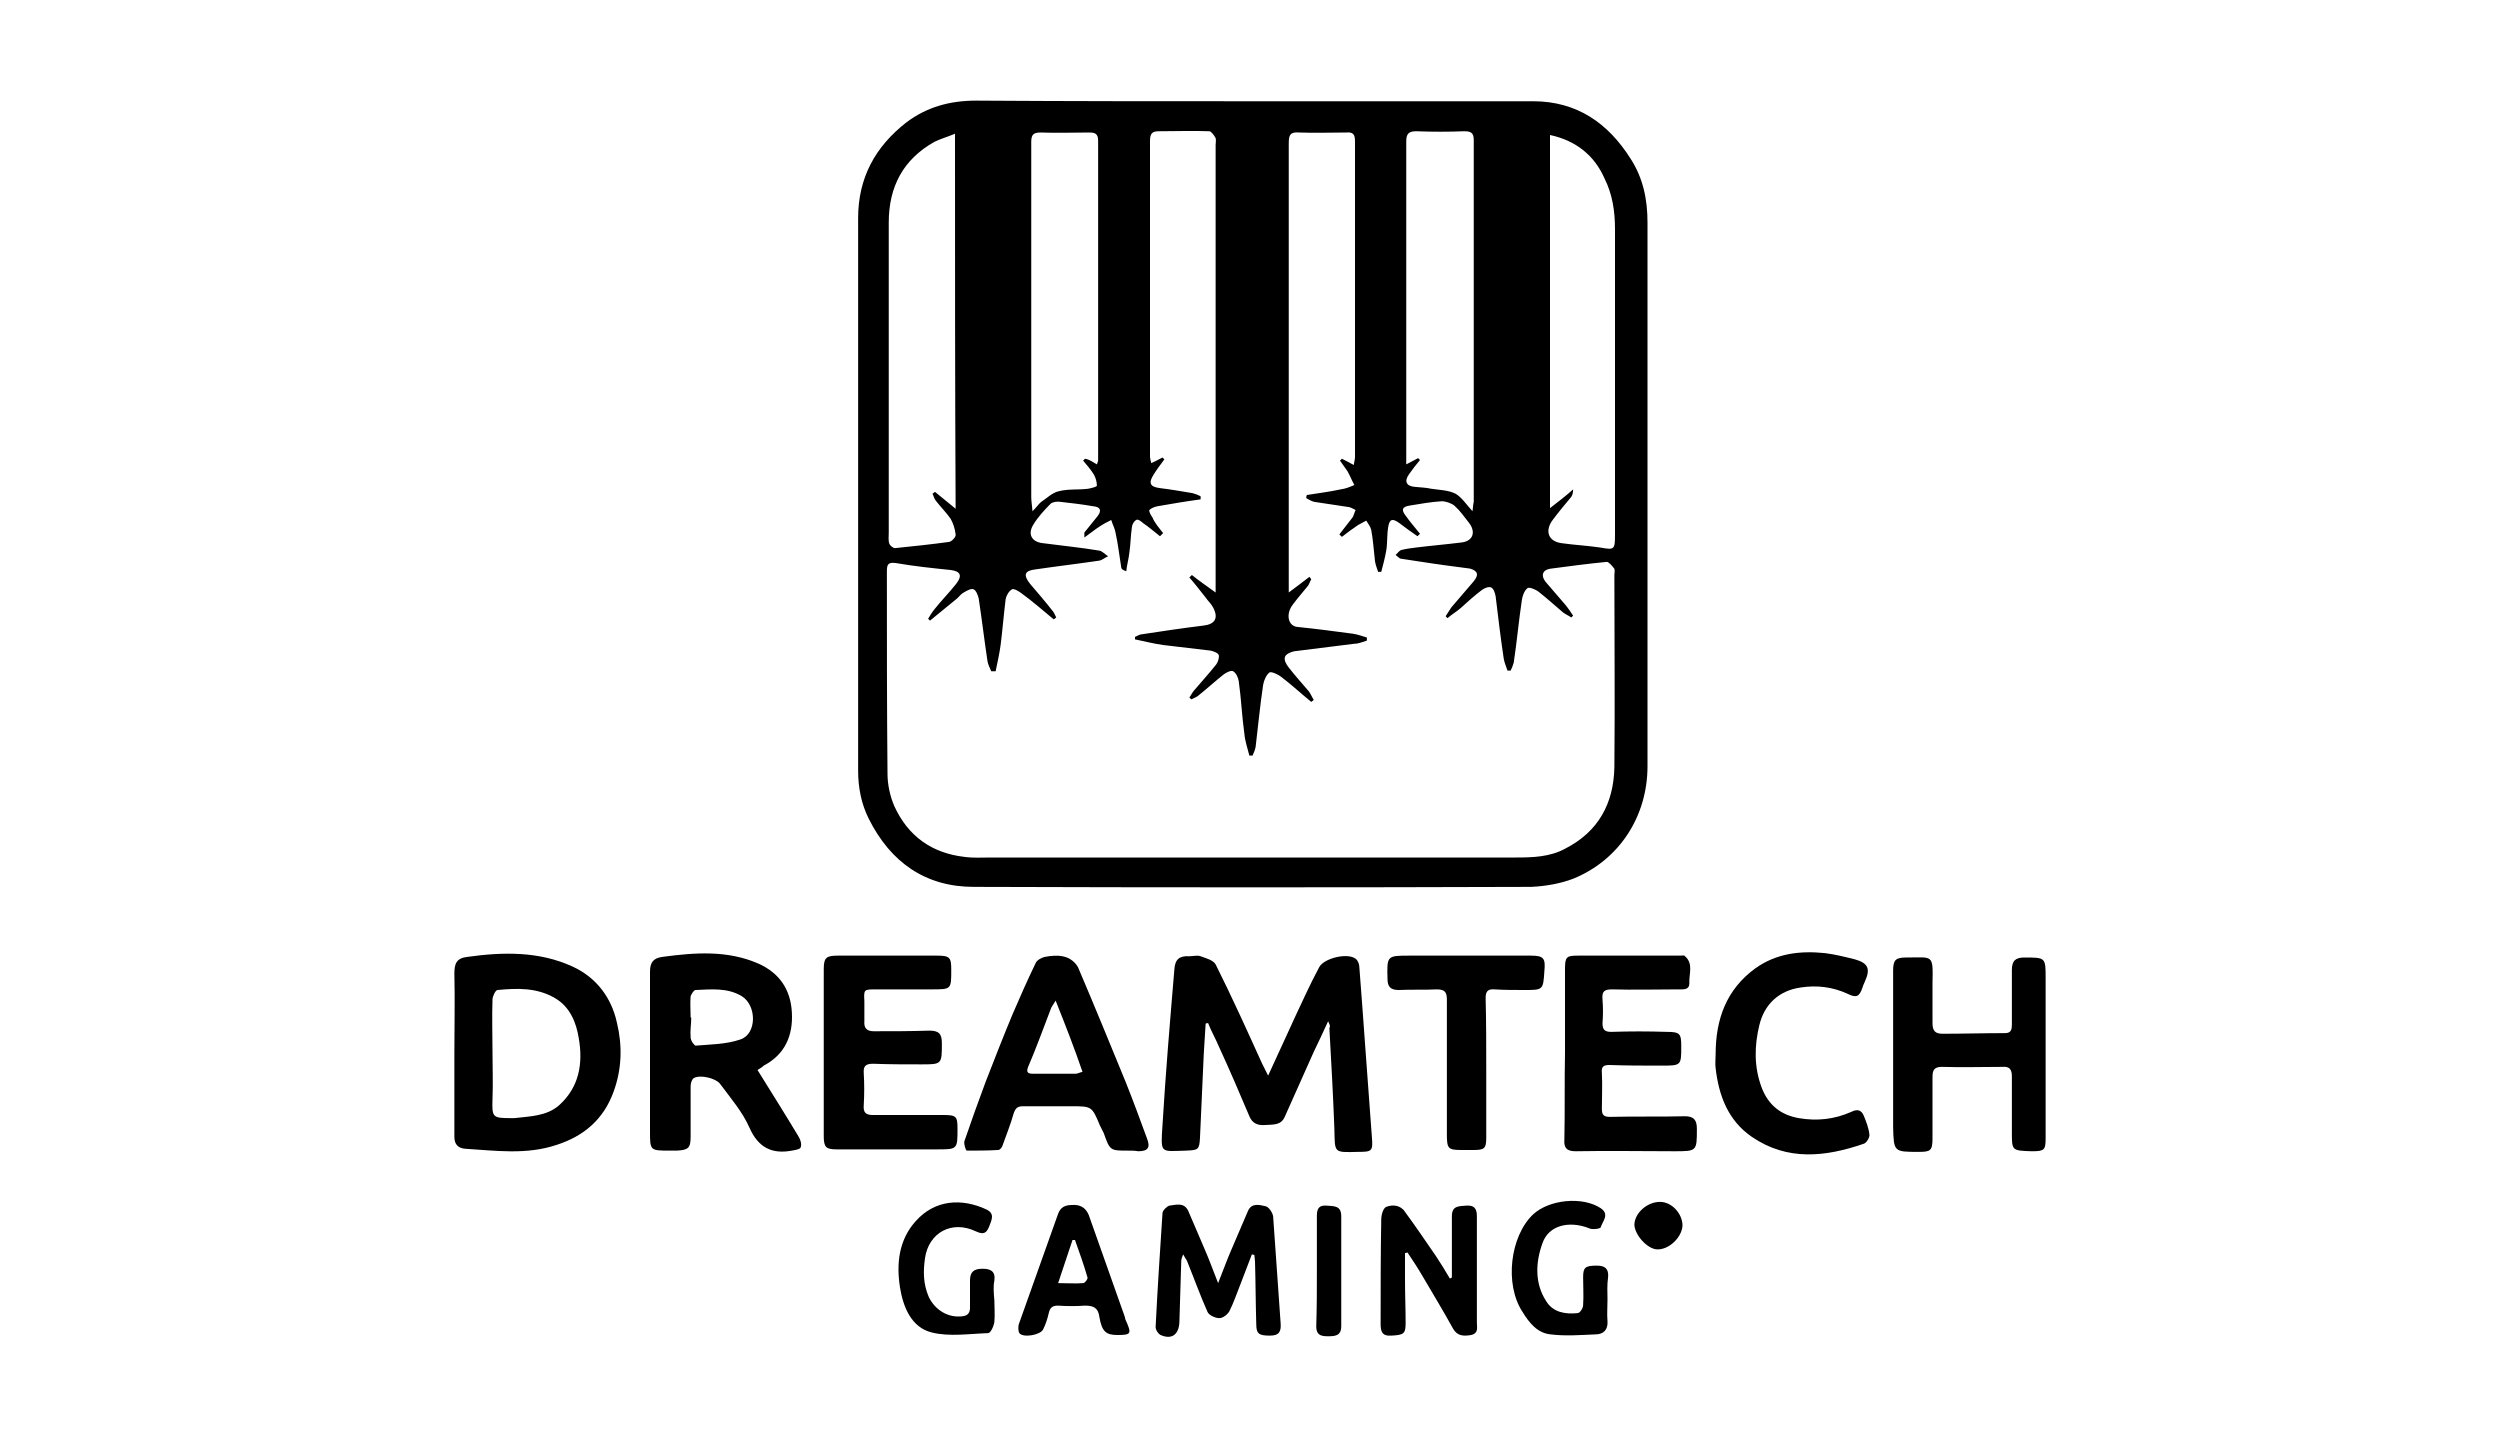 <?xml version="1.0" encoding="utf-8"?>
<!-- Generator: Adobe Illustrator 23.0.0, SVG Export Plug-In . SVG Version: 6.00 Build 0)  -->
<svg version="1.1" id="Layer_1" xmlns="http://www.w3.org/2000/svg" xmlns:xlink="http://www.w3.org/1999/xlink" x="0px" y="0px"
	 viewBox="0 0 400 230" style="enable-background:new 0 0 400 230;" xml:space="preserve">
<style type="text/css">
	.st0{display:none;}
	.st1{display:inline;}
</style>
<g class="st0">
	<rect x="-12" y="-9" class="st1" width="424" height="252"/>
</g>
<g>
	<path d="M200.5,16.2c14.9,0,29.9,0,44.8,0c7,0,12,3.5,15.6,9.2c2,3.1,2.7,6.5,2.7,10.2c0,29,0,58,0,87c0,8-4.5,15-11.9,18
		c-2.1,0.8-4.5,1.2-6.7,1.3c-29.7,0.1-59.5,0.1-89.2,0c-7.7,0-13.3-3.9-16.8-10.9c-1.2-2.4-1.7-5-1.7-7.7c0-29.5,0-58.9,0-88.4
		c0-6.4,2.7-11.4,7.7-15.3c3.3-2.5,7-3.5,11.2-3.5C170.9,16.2,185.7,16.2,200.5,16.2z M186.1,85.3c-0.2,0.2-0.3,0.3-0.5,0.5
		c-0.9-0.7-1.8-1.5-2.7-2.1c-0.3-0.3-0.9-0.7-1.1-0.5c-0.4,0.2-0.7,0.8-0.7,1.2c-0.2,1.3-0.2,2.7-0.4,4c-0.1,1-0.4,2-0.5,3
		c-0.6-0.2-0.8-0.4-0.8-0.6c-0.3-1.8-0.5-3.7-0.9-5.5c-0.1-0.7-0.5-1.4-0.7-2.1c-0.6,0.3-1.2,0.6-1.8,1c-0.8,0.5-1.5,1.1-2.5,1.8
		c0-0.6,0-0.7,0-0.8c0.7-0.9,1.4-1.7,2.1-2.6c0.7-0.9,0.5-1.5-0.7-1.6c-1.7-0.3-3.4-0.5-5.2-0.7c-0.5-0.1-1.3,0-1.6,0.3
		c-1,1-2.1,2.2-2.8,3.4c-0.9,1.5-0.2,2.7,1.5,2.9c3,0.4,6.1,0.7,9.1,1.2c0.5,0.1,0.9,0.6,1.4,0.9c-0.5,0.2-0.9,0.6-1.4,0.7
		c-3.4,0.5-6.8,0.9-10.2,1.4c-1.8,0.2-2,0.9-0.9,2.3c1.2,1.4,2.4,2.8,3.5,4.2c0.3,0.3,0.5,0.8,0.7,1.2c-0.1,0.1-0.3,0.2-0.4,0.3
		c-1.7-1.4-3.4-2.9-5.2-4.2c-0.4-0.3-1.2-0.8-1.5-0.6c-0.5,0.3-0.9,1-1,1.6c-0.3,2.4-0.5,4.9-0.8,7.3c-0.2,1.4-0.5,2.8-0.8,4.2
		c-0.2,0-0.4,0-0.7,0c-0.2-0.5-0.5-1-0.6-1.6c-0.5-3.3-0.9-6.7-1.4-10c-0.1-0.5-0.4-1.3-0.8-1.5c-0.4-0.2-1.1,0.2-1.6,0.5
		c-0.4,0.2-0.7,0.6-1,0.9c-1.5,1.2-2.9,2.4-4.4,3.6c-0.1-0.1-0.2-0.2-0.3-0.3c0.3-0.5,0.6-1,1-1.5c1.1-1.4,2.4-2.7,3.5-4.1
		c1-1.3,0.7-2-0.9-2.2c-2.9-0.3-5.8-0.6-8.7-1.1c-1.3-0.2-1.5,0.2-1.5,1.3c0,10.8,0,21.6,0.1,32.4c0,1.7,0.4,3.6,1.1,5.2
		c2.2,4.8,6,7.5,11.2,8.1c1.4,0.2,2.9,0.1,4.3,0.1c28,0,56,0,84,0c2.7,0,5.4-0.1,7.8-1.4c5.3-2.7,7.8-7.2,7.9-13.1
		c0.1-10.2,0-20.4,0-30.6c0-0.4,0.1-0.8,0-1.1c-0.3-0.4-0.9-1.1-1.2-1.1c-3.1,0.3-6.1,0.7-9.1,1.1c-1.2,0.2-1.5,1.1-0.7,2.1
		c1,1.2,2.1,2.4,3.1,3.6c0.5,0.6,0.9,1.2,1.3,1.8c-0.1,0.1-0.2,0.2-0.3,0.3c-0.4-0.3-0.9-0.5-1.3-0.8c-1.3-1.1-2.5-2.2-3.9-3.3
		c-0.5-0.4-1.5-0.8-1.8-0.6c-0.5,0.4-0.8,1.2-0.9,1.9c-0.5,3.3-0.8,6.7-1.3,10c-0.1,0.4-0.3,0.9-0.5,1.3c-0.2,0-0.3,0-0.5,0
		c-0.2-0.6-0.5-1.3-0.6-1.9c-0.5-3.3-0.9-6.7-1.3-10c-0.1-0.5-0.3-1.2-0.7-1.4c-0.4-0.2-1.1,0.1-1.5,0.4c-1.2,0.9-2.3,1.9-3.4,2.9
		c-0.7,0.6-1.4,1-2.1,1.6c-0.1-0.1-0.2-0.2-0.3-0.3c0.3-0.5,0.6-0.9,0.9-1.4c1.2-1.4,2.4-2.8,3.6-4.2c0.8-1,0.7-1.6-0.5-2
		c-0.4-0.1-0.9-0.1-1.4-0.2c-3.2-0.4-6.5-0.9-9.7-1.4c-0.3,0-0.6-0.4-0.9-0.6c0.3-0.3,0.6-0.7,0.9-0.8c0.8-0.2,1.6-0.3,2.4-0.4
		c2.4-0.3,4.8-0.5,7.2-0.8c1.9-0.2,2.4-1.7,1.2-3.2c-0.7-0.9-1.4-1.9-2.3-2.7c-0.5-0.4-1.4-0.7-2-0.7c-1.7,0.1-3.4,0.4-5.2,0.7
		c-1.2,0.2-1.3,0.7-0.6,1.6c0.7,1,1.5,1.9,2.3,2.9c-0.1,0.1-0.2,0.2-0.4,0.4c-1-0.7-2-1.4-2.9-2.1c-1.1-0.8-1.6-0.7-1.8,0.7
		c-0.2,1.2-0.1,2.5-0.3,3.7c-0.2,1.1-0.5,2.3-0.8,3.4c-0.2,0-0.4,0-0.5,0c-0.2-0.6-0.4-1.1-0.5-1.7c-0.2-1.7-0.3-3.4-0.6-5
		c-0.1-0.5-0.5-1-0.8-1.5c-0.4,0.2-0.9,0.5-1.3,0.7c-0.9,0.6-1.7,1.2-2.6,1.9c-0.1-0.1-0.3-0.3-0.4-0.4c0.7-0.9,1.4-1.8,2.1-2.7
		c0.2-0.3,0.3-0.8,0.5-1.2c-0.4-0.2-0.9-0.5-1.3-0.5c-1.8-0.3-3.5-0.5-5.3-0.8c-0.5-0.1-0.9-0.4-1.3-0.6c0-0.2,0-0.3,0.1-0.5
		c1.8-0.3,3.6-0.5,5.4-0.9c0.8-0.1,1.5-0.4,2.2-0.7c-0.4-0.7-0.7-1.5-1.1-2.2c-0.4-0.6-0.8-1.1-1.2-1.7c0.1-0.1,0.2-0.2,0.3-0.3
		c0.6,0.3,1.2,0.6,1.9,1c0.1-0.6,0.2-1,0.2-1.3c0-16.8,0-33.7,0-50.5c0-1.1-0.3-1.5-1.4-1.4c-2.5,0-5,0.1-7.5,0
		c-1.4-0.1-1.7,0.3-1.7,1.7c0,23,0,46,0,68.9c0,0.9,0,1.8,0,3c1.3-1,2.3-1.7,3.3-2.5c0.1,0.1,0.2,0.2,0.3,0.4
		c-0.2,0.3-0.3,0.7-0.5,1c-0.8,1-1.7,2-2.5,3.1c-1.1,1.5-0.7,3.3,0.7,3.5c3,0.3,6,0.7,9,1.1c0.7,0.1,1.5,0.4,2.2,0.6
		c0,0.2,0,0.4,0,0.5c-0.7,0.2-1.3,0.5-2,0.5c-3.2,0.4-6.4,0.8-9.6,1.2c-0.6,0.1-1.4,0.5-1.5,0.9c-0.2,0.5,0.2,1.2,0.6,1.7
		c1,1.3,2.1,2.5,3.2,3.8c0.3,0.4,0.5,0.9,0.8,1.4c-0.1,0.1-0.3,0.2-0.4,0.3c-1.6-1.3-3.1-2.7-4.8-4c-0.5-0.4-1.6-0.9-1.9-0.7
		c-0.5,0.4-0.9,1.3-1,2c-0.5,3.3-0.8,6.6-1.2,9.9c-0.1,0.5-0.3,1-0.5,1.4c-0.2,0-0.3,0-0.5,0c-0.3-1.2-0.7-2.3-0.8-3.5
		c-0.4-2.8-0.5-5.6-0.9-8.4c-0.1-0.6-0.4-1.3-0.9-1.6c-0.3-0.2-1.1,0.2-1.5,0.5c-1.4,1.1-2.8,2.4-4.2,3.5c-0.3,0.2-0.6,0.3-1,0.5
		c-0.1-0.1-0.2-0.2-0.3-0.3c0.3-0.4,0.5-0.9,0.9-1.3c1.1-1.3,2.3-2.6,3.4-4c0.3-0.4,0.5-1.1,0.4-1.5c-0.2-0.4-0.9-0.6-1.3-0.7
		c-2.5-0.3-5.1-0.6-7.6-0.9c-1.5-0.2-3-0.6-4.5-0.9c0-0.1,0-0.3,0-0.4c0.3-0.1,0.7-0.4,1-0.4c3.3-0.5,6.6-1,9.9-1.4
		c1.9-0.2,2.5-1.2,1.6-2.9c-0.3-0.6-0.8-1-1.2-1.6c-0.9-1.1-1.7-2.2-2.6-3.2c0.1-0.1,0.2-0.2,0.4-0.4c1.1,0.9,2.3,1.7,3.8,2.8
		c0-2.1,0-3.9,0-5.7c0-22,0-43.9,0-65.9c0-0.4,0.1-0.8,0-1.1c-0.2-0.4-0.7-1.1-1-1.1c-2.7-0.1-5.4,0-8.1,0c-1.1,0-1.4,0.4-1.4,1.6
		c0,16.8,0,33.6,0,50.4c0,0.3,0.1,0.7,0.2,1.1c0.7-0.3,1.2-0.6,1.8-0.9c0.1,0.1,0.2,0.2,0.3,0.3c-0.6,0.8-1.2,1.6-1.7,2.4
		c-0.9,1.4-0.6,2,1,2.2c1.7,0.2,3.4,0.5,5.2,0.8c0.4,0.1,0.9,0.3,1.3,0.5c0,0.2,0,0.3,0,0.5c-2.3,0.3-4.6,0.7-6.9,1.1
		c-0.5,0.1-1,0.3-1.3,0.6c-0.1,0.2,0.2,0.8,0.5,1.2C184.7,83.6,185.4,84.4,186.1,85.3z M152.8,21.4c-1.2,0.5-2.3,0.8-3.3,1.3
		c-5,2.8-7.3,7.2-7.3,12.9c0,16.5,0,33.1,0,49.6c0,0.6-0.1,1.3,0.1,1.8c0.1,0.3,0.6,0.7,0.9,0.7c2.9-0.3,5.8-0.6,8.7-1
		c0.4-0.1,1.1-0.8,1-1.2c-0.1-0.9-0.4-1.8-0.8-2.5c-0.7-1-1.6-1.9-2.3-2.8c-0.3-0.3-0.4-0.8-0.6-1.2c0.1-0.1,0.3-0.2,0.4-0.3
		c1,0.8,2.1,1.7,3.3,2.7C152.8,61.3,152.8,41.5,152.8,21.4z M248,21.6c0,20,0,39.7,0,59.7c1.4-1.1,2.6-2,3.7-3
		c0,0.5-0.1,0.9-0.3,1.2c-1,1.2-2,2.4-2.9,3.6c-1.4,1.8-0.8,3.5,1.3,3.8c2.1,0.3,4.2,0.4,6.2,0.7c2.3,0.4,2.4,0.4,2.4-2.1
		c0-16.3,0-32.5,0-48.8c0-2.9-0.4-5.6-1.7-8.2C255.1,24.9,252.2,22.5,248,21.6z M235.6,81.8c0.1-0.8,0.1-1.1,0.2-1.5
		c0-2.4,0-4.7,0-7.1c0-16.9,0-33.9,0-50.8c0-1.1-0.4-1.4-1.5-1.4c-2.6,0.1-5.1,0.1-7.7,0c-1.2,0-1.6,0.4-1.6,1.6
		c0,16.4,0,32.9,0,49.3c0,0.7,0,1.5,0,2.4c0.8-0.4,1.3-0.7,1.9-1c0.1,0.1,0.2,0.2,0.3,0.3c-0.6,0.7-1.2,1.5-1.7,2.2
		c-0.9,1.2-0.5,2,0.9,2.1c0.9,0.1,1.7,0.1,2.6,0.3c1.3,0.2,2.7,0.2,3.9,0.8C233.9,79.6,234.6,80.7,235.6,81.8z M175.5,74.3
		c0.1-0.3,0.2-0.5,0.2-0.6c0-17.1,0-34.2,0-51.2c0-1.1-0.5-1.3-1.4-1.3c-2.6,0-5.2,0.1-7.8,0c-1.2,0-1.5,0.4-1.5,1.5
		c0,18.9,0,37.8,0,56.8c0,0.6,0.1,1.2,0.2,2.3c0.7-0.7,1-1.2,1.4-1.5c0.9-0.6,1.8-1.5,2.8-1.7c1.5-0.4,3.1-0.2,4.7-0.4
		c0.5-0.1,1.4-0.3,1.4-0.5c0-0.6-0.2-1.3-0.5-1.8c-0.5-0.8-1.1-1.5-1.7-2.2c0.1-0.1,0.2-0.2,0.3-0.3
		C174.3,73.5,174.8,73.9,175.5,74.3z"/>
	<path d="M212.5,163.4c-0.8,1.8-1.6,3.4-2.3,4.9c-1.5,3.4-3.1,6.9-4.6,10.3c-0.6,1.5-1.9,1.3-3.1,1.4c-1.2,0.1-2.1-0.2-2.6-1.4
		c-1.6-3.8-3.2-7.5-4.9-11.2c-0.5-1.2-1.2-2.4-1.7-3.7c-0.1,0-0.3,0-0.4,0.1c-0.1,1.6-0.2,3.3-0.3,4.9c-0.2,4.4-0.4,8.9-0.6,13.3
		c-0.1,2-0.3,2-2.2,2.1c-4.2,0.1-4.1,0.6-3.8-4.1c0.5-8.3,1.2-16.6,1.9-24.9c0.1-1.6,0.8-2.2,2.4-2.1c0.6,0,1.3-0.2,1.8,0
		c0.8,0.3,2,0.6,2.4,1.3c2.6,5.2,5,10.5,7.4,15.8c0.3,0.6,0.6,1.2,1,2c2.1-4.5,4-8.8,6-13c0.7-1.5,1.4-2.9,2.2-4.4
		c0.8-1.4,4.5-2.3,5.8-1.3c0.4,0.3,0.6,0.9,0.6,1.4c0.7,9,1.3,18,2,27.1c0.2,2.3,0,2.4-2.2,2.4c-4,0.1-3.7,0.2-3.8-3.7
		c-0.2-5.4-0.5-10.7-0.8-16.1C212.9,164.1,212.7,163.9,212.5,163.4z"/>
	<path d="M72.7,168.4c0-4.2,0.1-8.4,0-12.6c0-1.6,0.3-2.5,2.1-2.7c5.7-0.8,11.4-0.9,16.7,1.5c3.8,1.7,6.3,4.9,7.2,9
		c0.9,3.7,0.8,7.4-0.5,11c-1.6,4.5-4.8,7.2-9.2,8.6c-4.8,1.6-9.7,0.9-14.6,0.6c-1.1-0.1-1.7-0.7-1.7-1.9
		C72.7,177.5,72.7,172.9,72.7,168.4C72.7,168.4,72.7,168.4,72.7,168.4z M78.8,168.4C78.8,168.4,78.8,168.4,78.8,168.4
		c0,2.5,0.1,4.9,0,7.4c-0.1,3,0,3.1,3,3.1c0.2,0,0.3,0,0.5,0c2.5-0.3,5.2-0.3,7.2-2.1c3.2-2.9,3.8-6.7,3.1-10.7
		c-0.4-2.5-1.4-5-3.8-6.4c-2.9-1.7-6-1.6-9.2-1.3c-0.3,0-0.8,1-0.8,1.5C78.7,162.7,78.8,165.6,78.8,168.4z"/>
	<path d="M121.2,171.2c2.3,3.7,4.5,7.2,6.6,10.7c0.3,0.5,0.5,1.2,0.3,1.7c-0.1,0.3-0.9,0.4-1.4,0.5c-3.2,0.6-5.4-0.5-6.8-3.7
		c-1.1-2.5-3-4.7-4.7-7c-0.7-0.9-3.2-1.5-4.2-0.9c-0.3,0.2-0.5,0.8-0.5,1.3c0,2.7,0,5.4,0,8.1c0,1.8-0.4,2.1-2.2,2.2
		c-0.4,0-0.7,0-1.1,0c-3.2,0-3.2,0-3.2-3.1c0-8.5,0-17,0-25.5c0-1.5,0.5-2.2,2-2.4c5.2-0.7,10.4-1.1,15.4,1.1
		c3.3,1.5,5.1,4.1,5.3,7.8c0.2,3.7-1.1,6.7-4.5,8.5C121.9,170.8,121.5,171,121.2,171.2z M110.5,162.8c0,0,0.1,0,0.1,0
		c0,1.1-0.2,2.1-0.1,3.2c0,0.5,0.6,1.3,0.8,1.3c2.4-0.2,4.9-0.2,7.2-1c2.6-0.9,2.6-5.4,0.2-6.9c-2.3-1.4-4.9-1.1-7.4-1
		c-0.3,0-0.7,0.7-0.8,1C110.4,160.5,110.5,161.6,110.5,162.8z"/>
	<path d="M327.3,168.7c0,4.5,0,8.9,0,13.4c0,1.9-0.2,2.1-2.2,2.1c-3.3-0.1-3.2-0.1-3.2-3.3c0-2.9,0-5.8,0-8.7c0-1.1-0.4-1.6-1.5-1.5
		c-3.2,0-6.4,0.1-9.7,0c-1.2,0-1.5,0.5-1.5,1.6c0,3.3,0,6.5,0,9.8c0,2-0.3,2.2-2.2,2.2c-4,0-4,0-4.1-4c0-8.3,0-16.7,0-25
		c0-1.7,0.4-2.1,2.1-2.1c4.3,0,4.3-0.6,4.2,4.1c0,2.1,0,4.3,0,6.4c0,1.2,0.4,1.7,1.6,1.7c3.3,0,6.6-0.1,10-0.1c1,0,1.1-0.6,1.1-1.4
		c0-2.9,0-5.8,0-8.7c0-1.5,0.6-2,2-2c3.4,0,3.4,0,3.4,3.3C327.3,160.4,327.3,164.5,327.3,168.7z"/>
	<path d="M131.8,168.5c0-4.5,0-8.9,0-13.4c0-1.9,0.4-2.2,2.3-2.2c5.3,0,10.5,0,15.8,0c2.1,0,2.3,0.3,2.3,2.3c0,3.1,0,3.1-3.1,3.1
		c-3,0-5.9,0-8.9,0c-2,0-2,0-1.9,1.9c0,1.1,0,2.1,0,3.2c-0.1,1.1,0.4,1.6,1.5,1.6c3,0,5.9,0,8.9-0.1c1.5,0,2,0.5,2,2
		c0,3.4,0,3.4-3.3,3.4c-2.6,0-5.1,0-7.7-0.1c-1.1,0-1.6,0.3-1.5,1.5c0.1,1.7,0.1,3.4,0,5.1c-0.1,1.2,0.3,1.6,1.5,1.6
		c3.7,0,7.5,0,11.2,0c2.1,0,2.3,0.2,2.3,2.2c0,3.3,0,3.3-3.3,3.3c-5.3,0-10.6,0-16,0c-1.7,0-2.1-0.3-2.1-2.1
		C131.8,177.5,131.8,173,131.8,168.5z"/>
	<path d="M180.5,184.1c-2.9,0-2.9,0-3.9-2.8c-0.2-0.4-0.4-0.8-0.6-1.2c-1.3-3.1-1.3-3.1-4.6-3.1c-2.6,0-5.1,0-7.7,0
		c-0.9,0-1.2,0.3-1.5,1.1c-0.5,1.8-1.2,3.5-1.8,5.2c-0.1,0.3-0.4,0.7-0.7,0.7c-1.7,0.1-3.4,0.1-5,0.1c-0.2,0-0.5-1.1-0.4-1.5
		c1.1-3.2,2.2-6.3,3.4-9.5c1.4-3.6,2.8-7.2,4.3-10.8c1.2-2.8,2.4-5.5,3.7-8.2c0.2-0.5,1-0.9,1.5-1c1-0.2,2.2-0.3,3.2,0
		c0.8,0.2,1.7,0.9,2.1,1.7c2.6,6.1,5.1,12.2,7.6,18.3c1.2,3,2.3,6,3.4,9c0.6,1.5,0.2,2.1-1.4,2.1C181.6,184.1,181,184.1,180.5,184.1
		z M168.9,160.1c-0.4,0.7-0.7,1-0.8,1.4c-1.2,3.1-2.3,6.2-3.6,9.2c-0.4,1,0.1,1.1,0.9,1.1c2.2,0,4.5,0,6.7,0c0.3,0,0.6-0.2,1.1-0.3
		C171.9,167.7,170.5,164.1,168.9,160.1z"/>
	<path d="M250.4,168.5c0-4.5,0-8.9,0-13.4c0-2,0.2-2.2,2.1-2.2c5.5,0,10.9,0,16.4,0c0.3,0,0.6-0.1,0.7,0.1c1.4,1.2,0.6,2.9,0.7,4.3
		c0,1.1-0.9,1-1.7,1c-3.6,0-7.2,0.1-10.7,0c-1.3,0-1.6,0.4-1.5,1.6c0.1,1.3,0.1,2.6,0,3.8c0,1,0.3,1.4,1.4,1.4c3-0.1,5.9-0.1,8.9,0
		c2.1,0,2.3,0.3,2.3,2.3c0,3.1,0,3.1-3.2,3.1c-2.8,0-5.5,0-8.3-0.1c-1,0-1.3,0.3-1.2,1.3c0.1,1.9,0,3.8,0,5.7c0,0.9,0.2,1.3,1.3,1.3
		c4-0.1,8,0,12-0.1c1.4,0,1.9,0.6,1.9,2c0,3.6,0,3.6-3.6,3.6c-5.3,0-10.5-0.1-15.8,0c-1.5,0-1.9-0.6-1.8-1.9
		C250.4,177.6,250.3,173.1,250.4,168.5C250.3,168.5,250.3,168.5,250.4,168.5z"/>
	<path d="M274.5,168.7c0-5.6,1.7-10.4,6.4-13.8c3.4-2.4,7.2-2.8,11.1-2.4c1.6,0.2,3.2,0.6,4.8,1c2.1,0.6,2.5,1.5,1.6,3.5
		c-0.1,0.3-0.3,0.6-0.4,1c-0.5,1.5-1,1.7-2.4,1c-2.4-1.1-4.9-1.4-7.5-1c-3.5,0.5-5.8,2.7-6.6,6c-0.8,3.3-0.9,6.7,0.4,10.1
		c1.1,2.8,3.1,4.3,5.9,4.8c2.9,0.5,5.7,0.2,8.4-1c1-0.5,1.6-0.3,2,0.6c0.4,1,0.8,2,0.9,3c0.1,0.5-0.5,1.4-0.9,1.5
		c-6.1,2.1-12.2,2.8-17.9-1.1c-3.8-2.6-5.3-6.6-5.8-11C274.4,170.2,274.5,169.5,274.5,168.7z"/>
	<path d="M237.8,171c0,3.7,0,7.4,0,11c0,1.8-0.3,2-2.1,2c-0.6,0-1.2,0-1.8,0c-2.2,0-2.4-0.2-2.4-2.5c0-7.2,0-14.4,0-21.6
		c0-1.2-0.4-1.6-1.6-1.6c-2,0.1-4.1,0-6.1,0.1c-1.3,0-1.8-0.5-1.8-1.8c-0.1-3.7-0.1-3.7,3.6-3.7c6.4,0,12.9,0,19.3,0
		c2.1,0,2.4,0.4,2.2,2.5c-0.2,3-0.2,3-3.2,3c-1.6,0-3.2,0-4.8-0.1c-1.1-0.1-1.4,0.4-1.4,1.4C237.8,163.5,237.8,167.3,237.8,171
		C237.8,171,237.8,171,237.8,171z"/>
	<path d="M189.3,200.7c-0.2,0.5-0.3,0.8-0.3,1.1c-0.1,3.3-0.2,6.5-0.3,9.8c-0.1,1.9-1.2,2.8-3,2c-0.4-0.2-0.8-0.8-0.8-1.3
		c0.3-6.1,0.7-12.1,1.1-18.2c0-0.4,0.7-1.1,1.1-1.2c1-0.1,2.3-0.6,3,0.8c0.9,2.1,1.8,4.2,2.7,6.3c0.7,1.6,1.3,3.3,2.1,5.3
		c0.8-2,1.4-3.7,2.1-5.3c0.9-2.1,1.8-4.2,2.7-6.3c0.6-1.3,1.9-0.9,2.8-0.7c0.5,0.1,1.1,1,1.2,1.6c0.4,5.7,0.8,11.4,1.2,17.1
		c0.1,1.3-0.2,2-1.7,2c-1.8,0-2.2-0.3-2.2-1.9c-0.1-3.3-0.1-6.6-0.2-10c0-0.3-0.1-0.7-0.1-1c-0.1,0-0.3-0.1-0.4-0.1
		c-0.6,1.6-1.2,3.1-1.8,4.7c-0.6,1.5-1.1,3-1.8,4.4c-0.3,0.5-1,1.1-1.6,1.1c-0.7,0-1.7-0.5-1.9-1c-1.2-2.7-2.2-5.5-3.3-8.2
		C189.7,201.4,189.6,201.2,189.3,200.7z"/>
	<path d="M232.3,204.4c0-1.3,0-2.7,0-4c0-1.9,0-3.9,0-5.8c0-1.7,1.1-1.6,2.3-1.7c1.3-0.1,1.7,0.5,1.7,1.7c0,5.7,0,11.4,0,17
		c0,0.8,0.3,1.7-0.9,2c-1.2,0.2-2.2,0.2-2.9-1c-1.6-2.9-3.3-5.7-5-8.6c-0.7-1.2-1.5-2.4-2.3-3.6c-0.1,0-0.3,0.1-0.4,0.1
		c0,1.4,0,2.9,0,4.3c0,2.3,0.1,4.6,0.1,6.9c0,1.7-0.3,1.9-2.3,2c-1.5,0.1-1.7-0.7-1.7-1.9c0-5.6,0-11.2,0.1-16.7
		c0-0.7,0.3-1.8,0.8-2c1-0.4,2.3-0.3,3,0.8c1.7,2.3,3.3,4.7,4.9,7c0.8,1.2,1.6,2.5,2.3,3.7C232,204.5,232.2,204.5,232.3,204.4z"/>
	<path d="M178.8,213.6c-1.8,0-2.5-0.5-2.9-2.9c-0.2-1.5-1-1.8-2.3-1.8c-1.4,0.1-2.9,0.1-4.3,0c-0.9,0-1.3,0.3-1.5,1.2
		c-0.2,0.9-0.5,1.8-0.9,2.6c-0.4,0.9-3.2,1.4-3.8,0.6c-0.2-0.3-0.2-1-0.1-1.4c2.1-5.9,4.2-11.8,6.3-17.7c0.4-1.1,1.2-1.4,2.2-1.4
		c1.3-0.1,2.2,0.4,2.7,1.6c1.9,5.4,3.8,10.7,5.7,16.1c0.1,0.2,0.1,0.5,0.2,0.7C181.1,213.4,181,213.6,178.8,213.6z M172,198.4
		c-0.1,0-0.3,0-0.4,0c-0.7,2.2-1.5,4.4-2.3,6.9c1.6,0,2.8,0.1,4,0c0.3,0,0.8-0.7,0.7-0.9C173.4,202.3,172.7,200.4,172,198.4z"/>
	<path d="M159.1,208.1c0,1.1,0.1,2.3,0,3.4c-0.1,0.7-0.6,1.8-1,1.8c-3,0.1-6.2,0.6-9-0.1c-3.3-0.8-4.6-4.1-5.1-7.2
		c-0.6-3.8-0.2-7.6,2.5-10.6c3.1-3.5,7.4-3.7,11.3-1.9c1.5,0.7,0.8,1.8,0.4,2.9c-0.5,1.2-1.2,1-2.1,0.6c-3.8-1.8-7.5,0.2-8.1,4.3
		c-0.3,2.1-0.3,4.1,0.6,6.2c1,2.1,3.1,3.4,5.4,3.1c0.9-0.1,1.2-0.6,1.2-1.4c0-1.4,0-2.9,0-4.3c0-1.4,0.6-1.9,2-1.9
		c1.3,0,2.1,0.4,1.9,1.9C158.9,205.8,159,206.9,159.1,208.1C159,208.1,159,208.1,159.1,208.1z"/>
	<path d="M257.2,207.9c0,1.2-0.1,2.4,0,3.5c0.1,1.4-0.7,2.1-1.9,2.1c-2.4,0.1-4.8,0.3-7.2,0c-2.1-0.2-3.4-1.8-4.5-3.6
		c-2.9-4.4-2-12.1,1.7-15.6c2.6-2.4,7.9-2.9,10.8-1c1.5,1,0.3,2.1,0,3.1c-0.1,0.2-1.4,0.4-1.9,0.1c-3.1-1.2-6.4-0.5-7.4,2.4
		c-1.1,3-1.3,6.4,0.6,9.3c1.1,1.8,3.1,2.1,5,1.9c0.4,0,0.9-0.8,0.9-1.3c0.1-1.5,0-3,0-4.4c0-1.6,0.3-1.9,2.2-1.9
		c1.3,0,1.9,0.5,1.8,1.8C257.1,205.7,257.2,206.8,257.2,207.9C257.2,207.9,257.2,207.9,257.2,207.9z"/>
	<path d="M210.7,203.2c0-2.9,0-5.8,0-8.7c0-1.2,0.4-1.7,1.6-1.6c1.2,0.1,2.3,0,2.3,1.7c0,5.9,0,11.7,0,17.6c0,1.6-1.1,1.6-2.2,1.6
		c-1.2,0-1.8-0.3-1.8-1.6C210.7,209.1,210.7,206.2,210.7,203.2C210.7,203.2,210.7,203.2,210.7,203.2z"/>
	<path d="M269.2,196.1c-0.1,1.9-2.2,3.9-4.1,3.8c-1.6-0.1-3.6-2.4-3.6-4c0.1-1.9,2.1-3.6,4.1-3.6
		C267.5,192.3,269.2,194.2,269.2,196.1z"/>
</g>
</svg>
